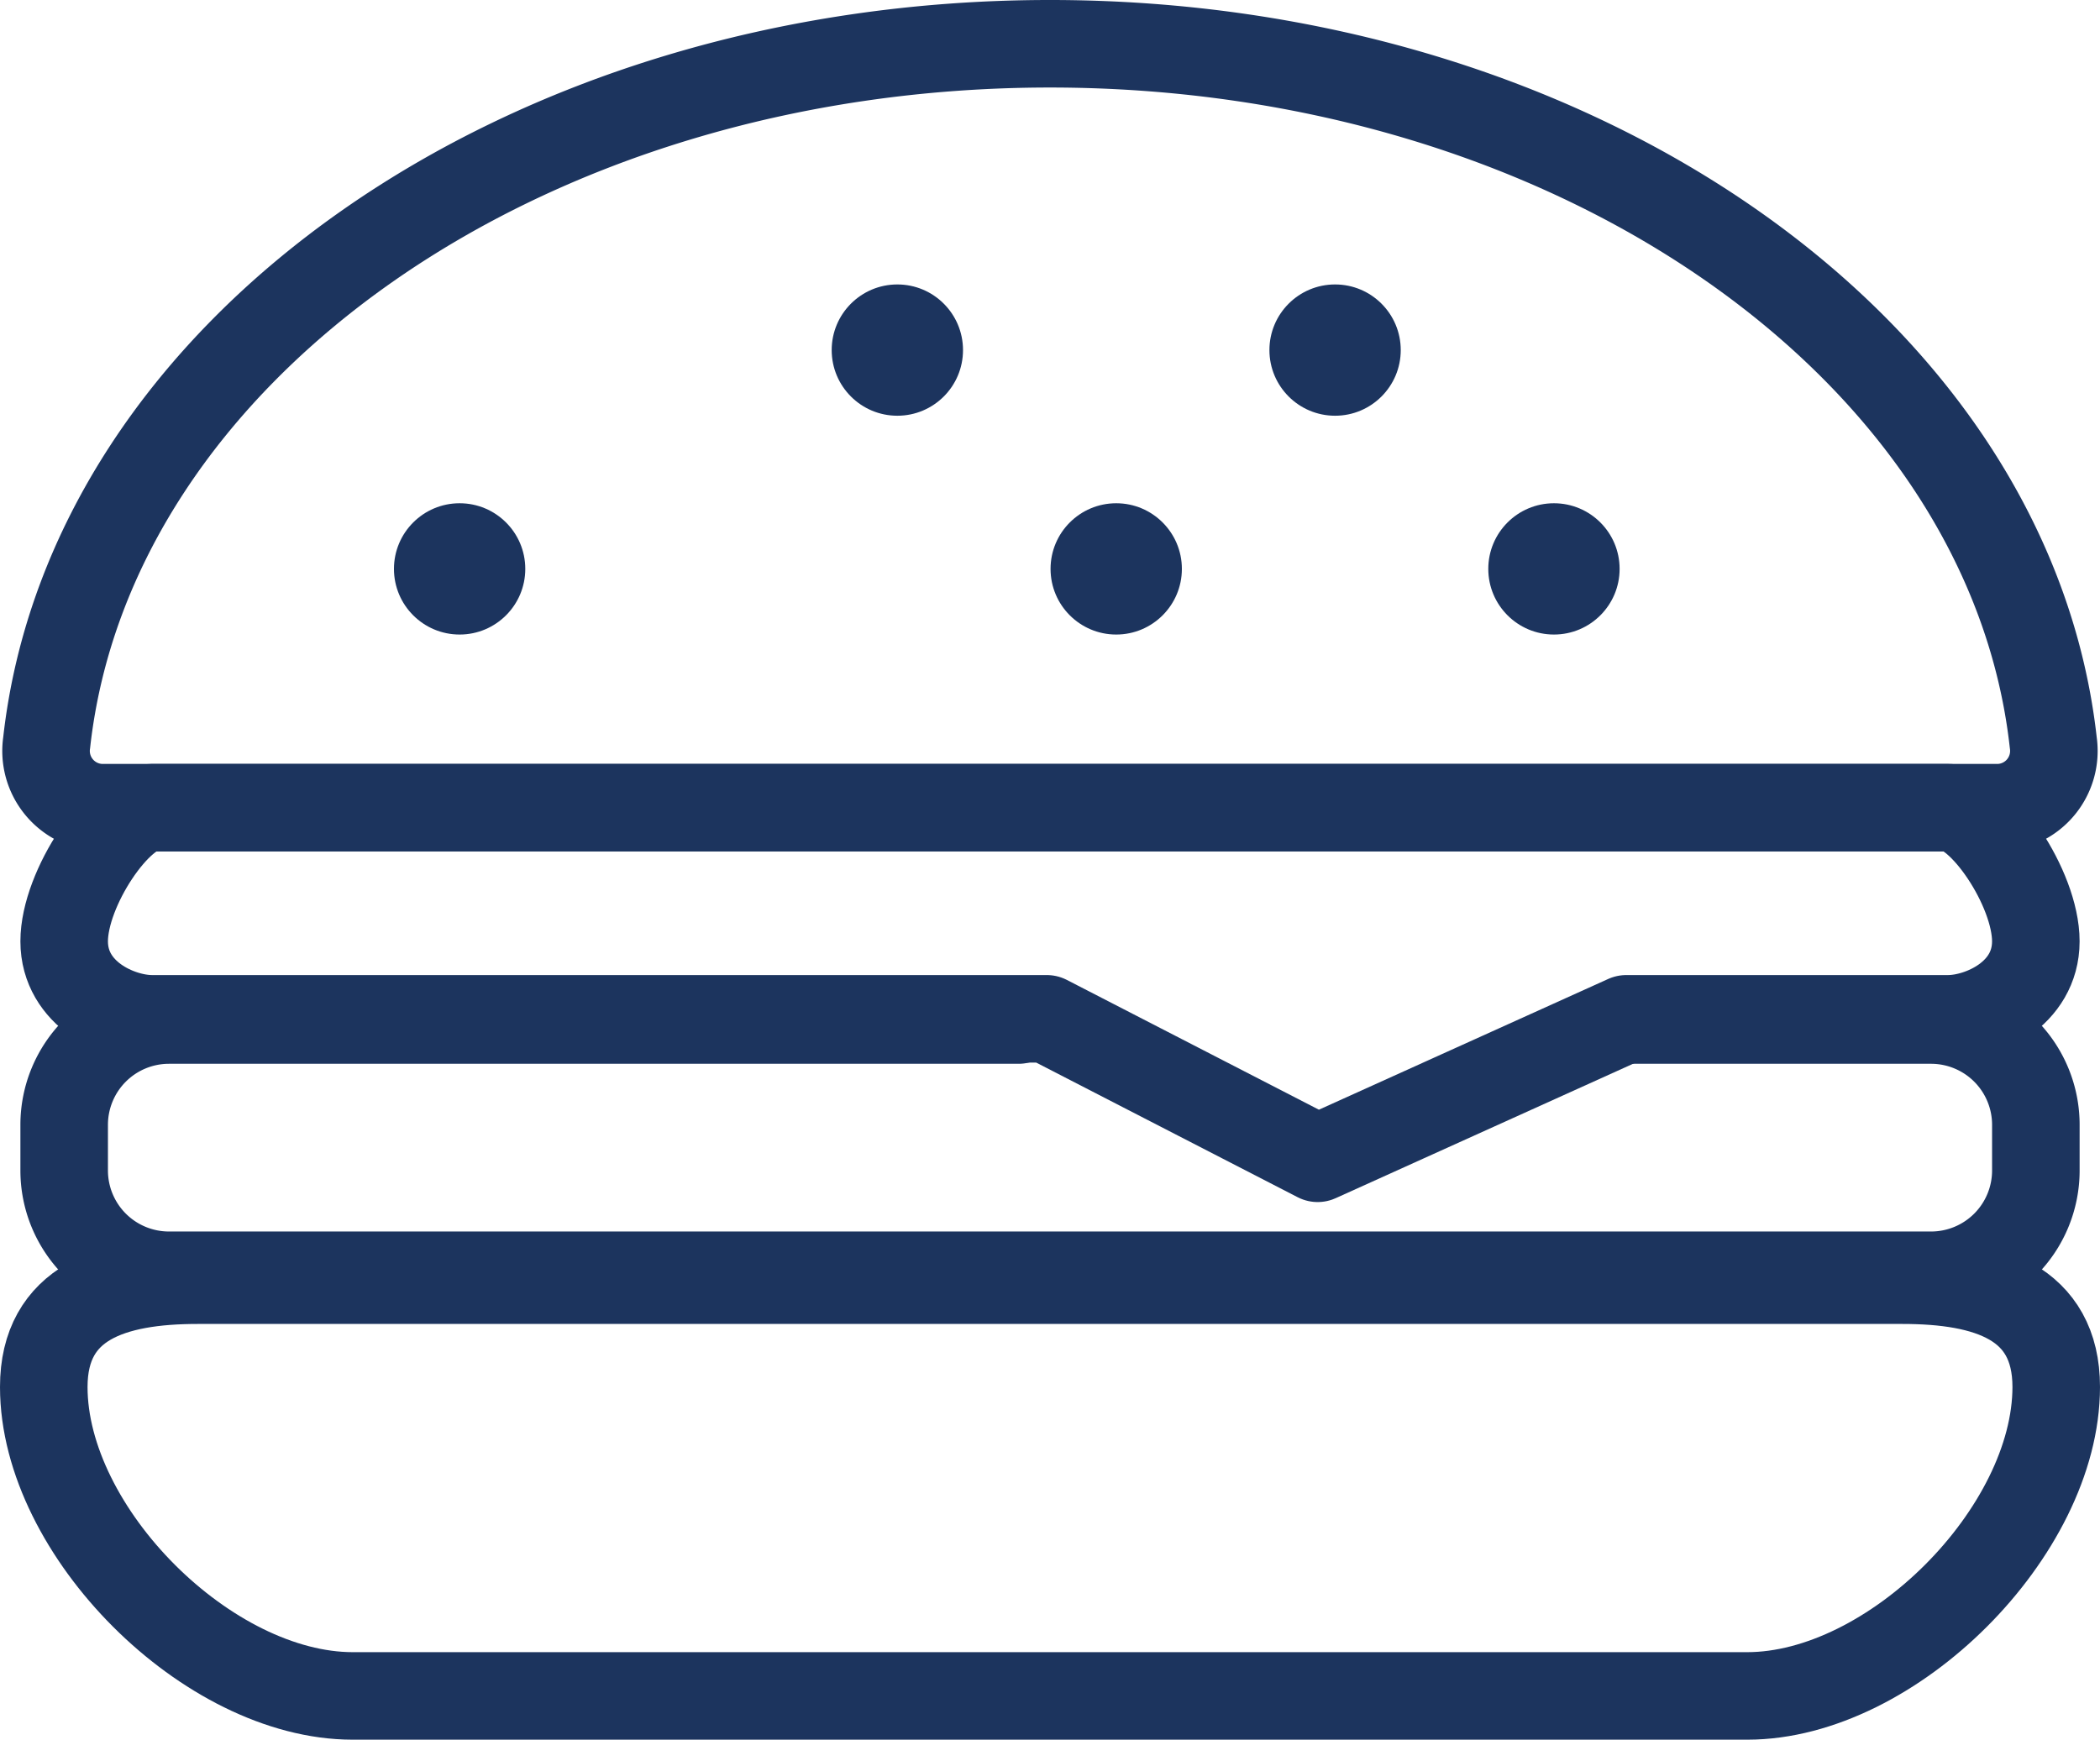 <svg xmlns="http://www.w3.org/2000/svg" width="95.949" height="79.507" viewBox="0 0 95.949 79.507">
  <g id="Icon_Burger" data-name="Icon Burger" transform="translate(-395.198 -1098.527)">
    <path id="Path_11433" data-name="Path 11433" d="M811.686,1277.638H747.973c-6.616,0-14.118-7.5-14.118-14.119h0c0-3.877,3.143-4.881,7.02-4.881h77.908c3.878,0,7.021,1,7.021,4.881h0C825.8,1270.135,818.3,1277.638,811.686,1277.638Z" transform="translate(-336.657 -101.603)" fill="none" stroke="#1c345e" stroke-linecap="round" stroke-linejoin="round" stroke-width="4"/>
    <path id="Path_11434" data-name="Path 11434" d="M807.408,1230.848H821.33a4.789,4.789,0,0,1,4.789,4.789v2.087a4.789,4.789,0,0,1-4.789,4.789H740.822a4.789,4.789,0,0,1-4.789-4.789v-2.087a4.789,4.789,0,0,1,4.789-4.789h38.814" transform="translate(-337.903 -85.703)" fill="none" stroke="#1c345e" stroke-linecap="round" stroke-linejoin="round" stroke-width="4"/>
    <path id="Path_11435" data-name="Path 11435" d="M822.105,1217.813h-14.7l-14.1,6.374-12.375-6.374H740.046c-1.508,0-4.013-1.113-4.013-3.542h0c0-2.429,2.505-6.109,4.013-6.109h82.059c1.508,0,4.013,3.68,4.013,6.109h0C826.118,1216.7,823.613,1217.813,822.105,1217.813Z" transform="translate(-337.903 -72.723)" fill="none" stroke="#1c345e" stroke-linecap="round" stroke-linejoin="round" stroke-width="4"/>
    <path id="Path_11436" data-name="Path 11436" d="M823.366,1161.474H736.6a2.594,2.594,0,0,1-2.459-2.97c1.986-17.891,21.751-31.942,45.841-31.942s43.855,14.051,45.841,31.942A2.594,2.594,0,0,1,823.366,1161.474Z" transform="translate(-336.811 -26.035)" fill="none" stroke="#1c345e" stroke-linecap="round" stroke-linejoin="round" stroke-width="4"/>
    <circle id="Ellipse_12" data-name="Ellipse 12" cx="3" cy="3" r="3" transform="translate(433.198 1111.527)" fill="#1c345e"/>
    <circle id="Ellipse_13" data-name="Ellipse 13" cx="3" cy="3" r="3" transform="translate(443.198 1121.527)" fill="#1c345e"/>
    <circle id="Ellipse_14" data-name="Ellipse 14" cx="3" cy="3" r="3" transform="translate(453.198 1111.527)" fill="#1c345e"/>
    <circle id="Ellipse_15" data-name="Ellipse 15" cx="3" cy="3" r="3" transform="translate(463.198 1121.527)" fill="#1c345e"/>
    <circle id="Ellipse_16" data-name="Ellipse 16" cx="3" cy="3" r="3" transform="translate(413.198 1121.527)" fill="#1c345e"/>
  </g>
</svg>

